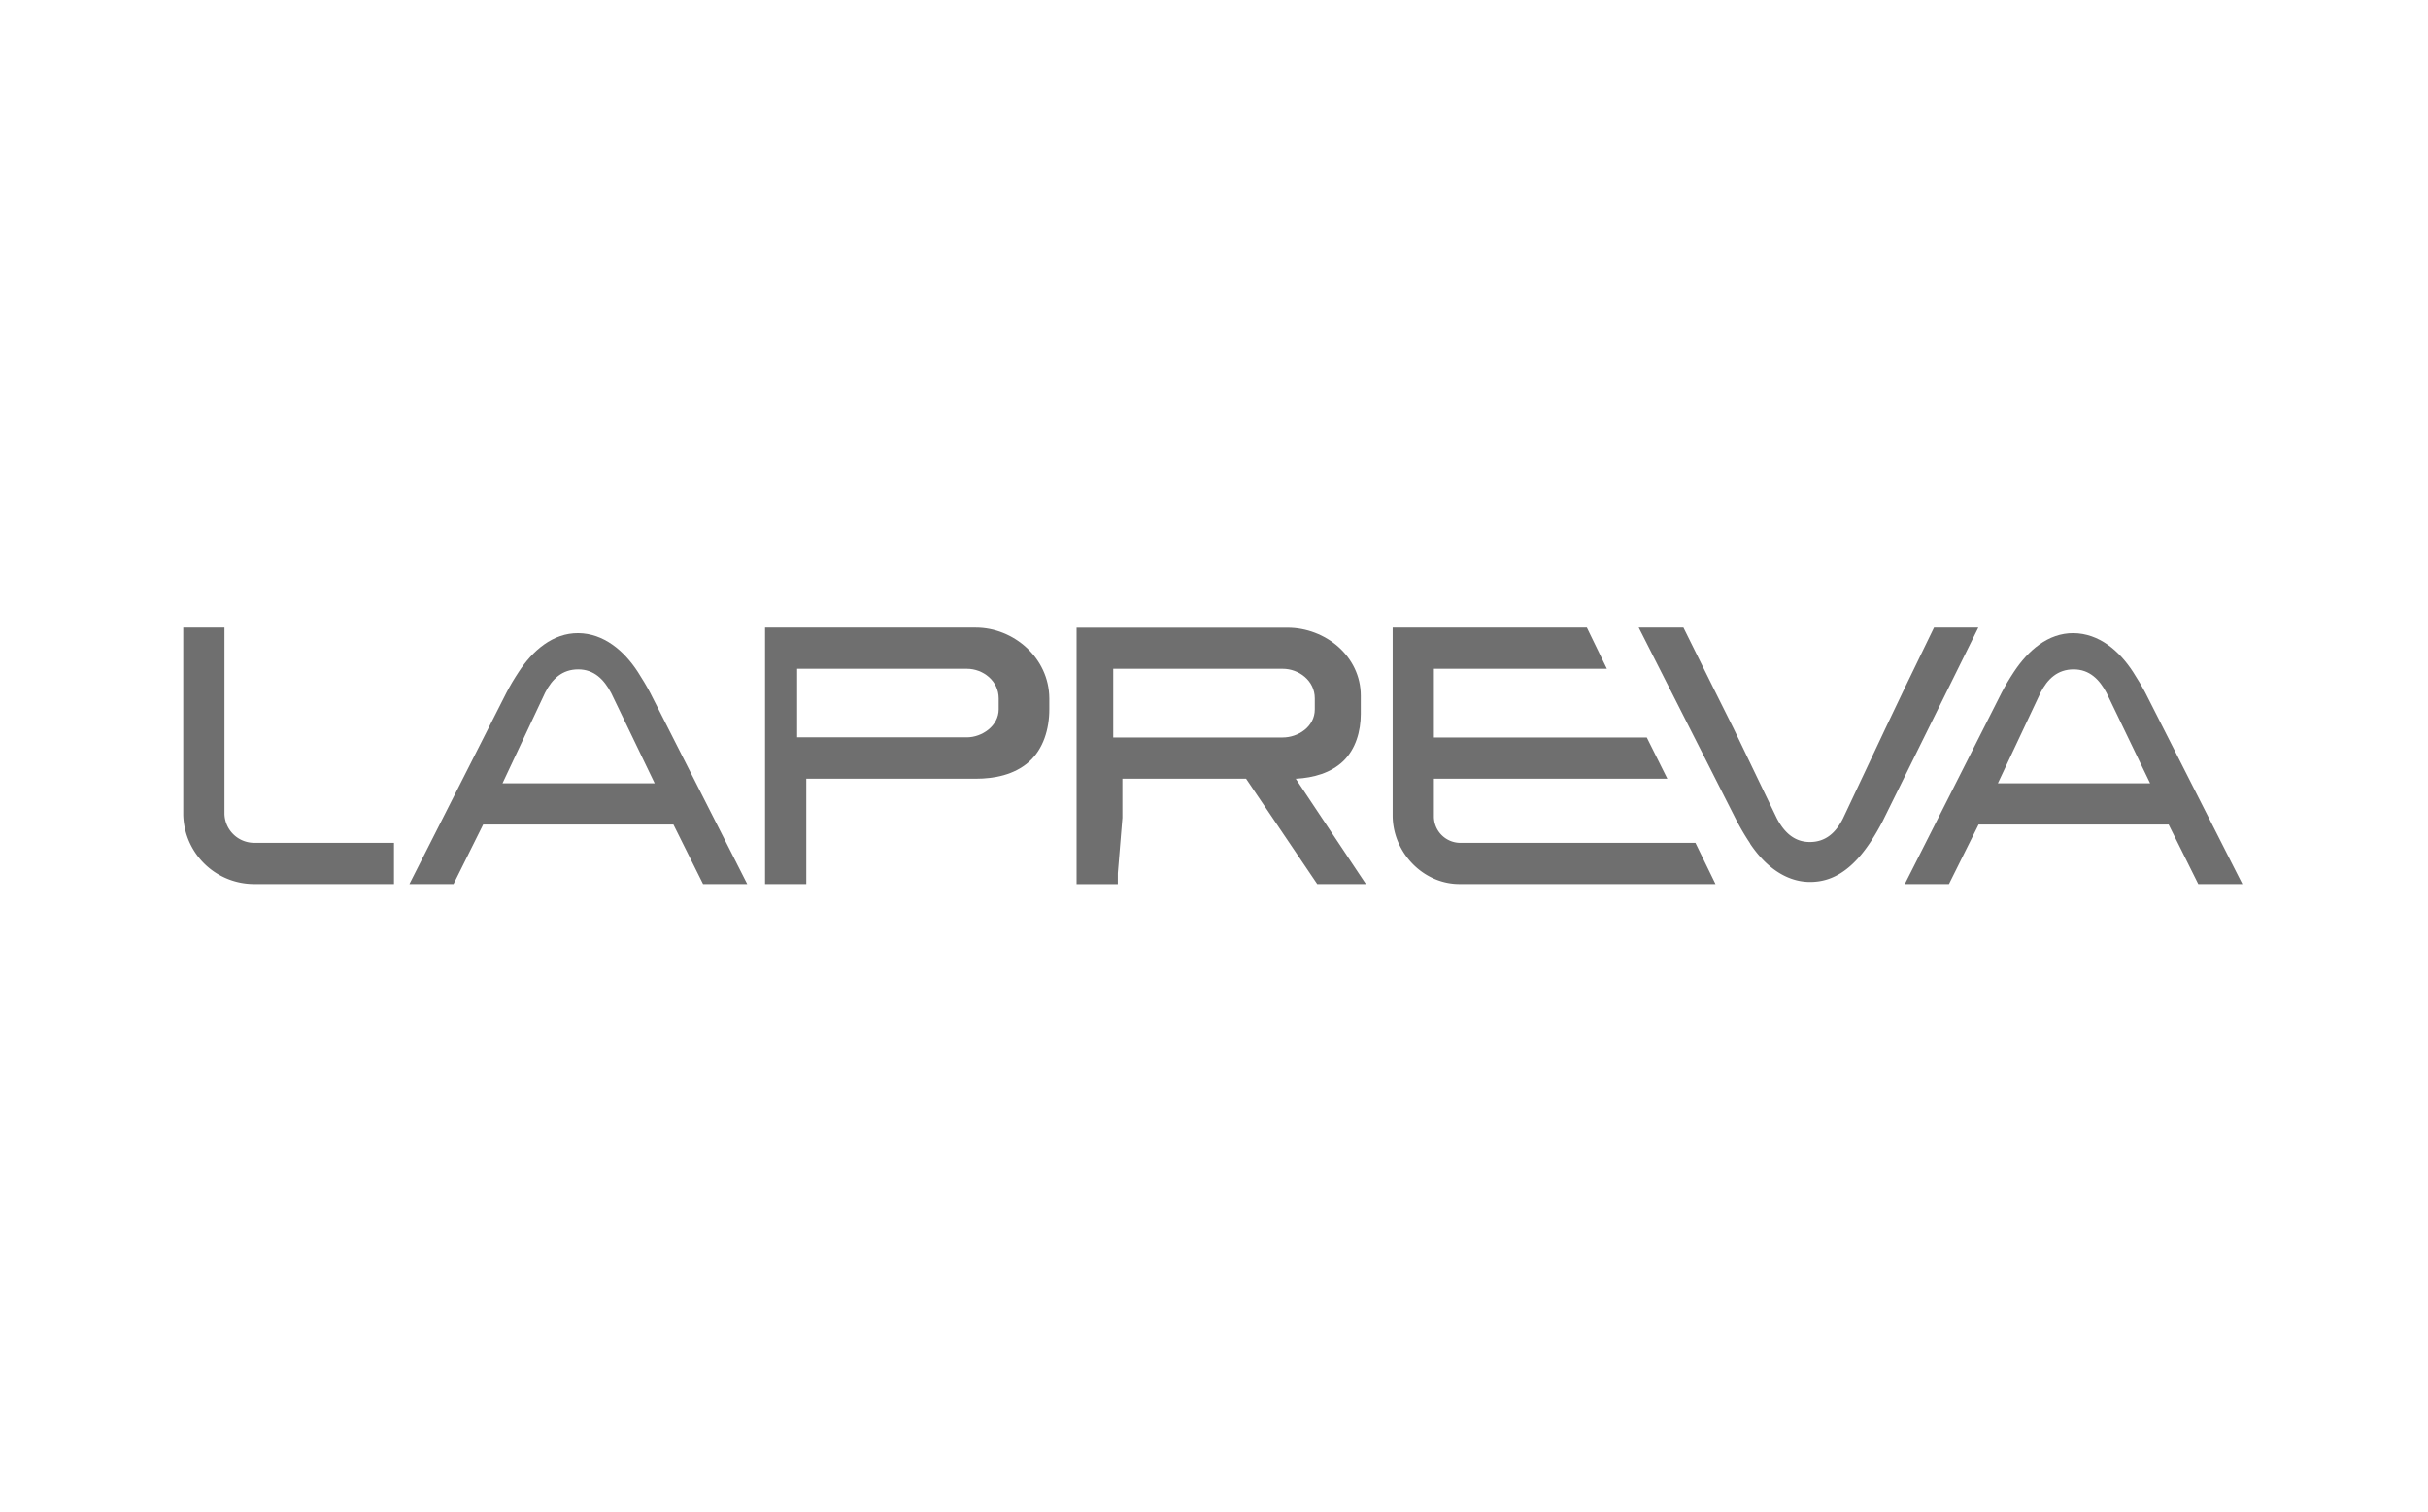 <svg id="Ebene_1" data-name="Ebene 1" xmlns="http://www.w3.org/2000/svg" viewBox="0 0 530 330"><defs><style>.cls-1{fill:#6f6f6f;}</style></defs><title>Lapreva</title><g id="LaPreva"><path class="cls-1" d="M452.64,171H436.11l9.32-19.8c1.52-3,3.74-5.07,7.21-5.07s5.63,2.19,7.2,5.15l9.5,19.72Zm0,9h20.74l6.47,13h9.63L468.3,151.23c-.8-1.52-1.7-3-2.69-4.55h0c-3-4.62-7.44-8.41-13-8.46s-9.95,3.84-13,8.46h0c-1,1.52-1.89,3-2.69,4.55L415.79,193h9.64l6.47-13Z"/><path class="cls-1" d="M422.17,137l-6.39,13.18-4.18,8.76-9.33,19.8c-1.52,3-3.73,5.08-7.2,5.08s-5.64-2.19-7.21-5.16l-9.49-19.72L374,150.18,367.47,137h-9.76l21.47,42.35c.75,1.41,1.57,2.82,2.48,4.22a1,1,0,0,1,.09.13,1.86,1.86,0,0,0,.17.26l.11.18,0,.05c3.46,5.18,8.67,9.27,15.23,8.18s10.76-7.54,13.65-13L431.84,137Z"/><path class="cls-1" d="M313,161h46.47l4.49,9H313v8.27a5.78,5.78,0,0,0,5.58,5.73h51.51l4.38,9H318.58C310.63,193,304,186.08,304,178V137l42.39,0,4.37,9H313v15Z"/><path class="cls-1" d="M282.84,170H283c3.68-.22,7.47-1.22,10.2-3.83s3.84-6.54,3.84-10.29v-4c0-8.67-7.78-14.86-16-14.86H235v56h9v-2.39l1-12.1V170h27l15.53,23h10.63ZM243,161V146h37c3.54,0,7,2.6,7,6.45v2.42c0,3.8-3.66,6.13-7,6.13Z"/><path class="cls-1" d="M167,137v56h9V170H213c4.08,0,8.38-.85,11.57-3.65s4.48-7.23,4.48-11.48v-2.41C229,143.57,221.21,137,213,137Zm51,17.84c0,3.66-3.68,6.13-6.94,6.13H174V146h37.06c3.54,0,6.94,2.65,6.94,6.47V155"/><path class="cls-1" d="M126.22,171H109.69L119,151.2c1.53-3,3.74-5.07,7.21-5.07s5.63,2.19,7.2,5.15l9.5,19.72Zm0,9H147l6.47,13h9.64l-21.19-41.77c-.8-1.52-1.7-3-2.69-4.55h0c-3-4.62-7.44-8.41-13-8.46s-10,3.84-13,8.46h0c-1,1.52-1.89,3-2.69,4.55L89.37,193H99l6.47-13Z"/><path class="cls-1" d="M86,184v9H55.37A15.48,15.48,0,0,1,40,177.88V137h9v40.73A6.5,6.5,0,0,0,55.45,184Z"/></g></svg>